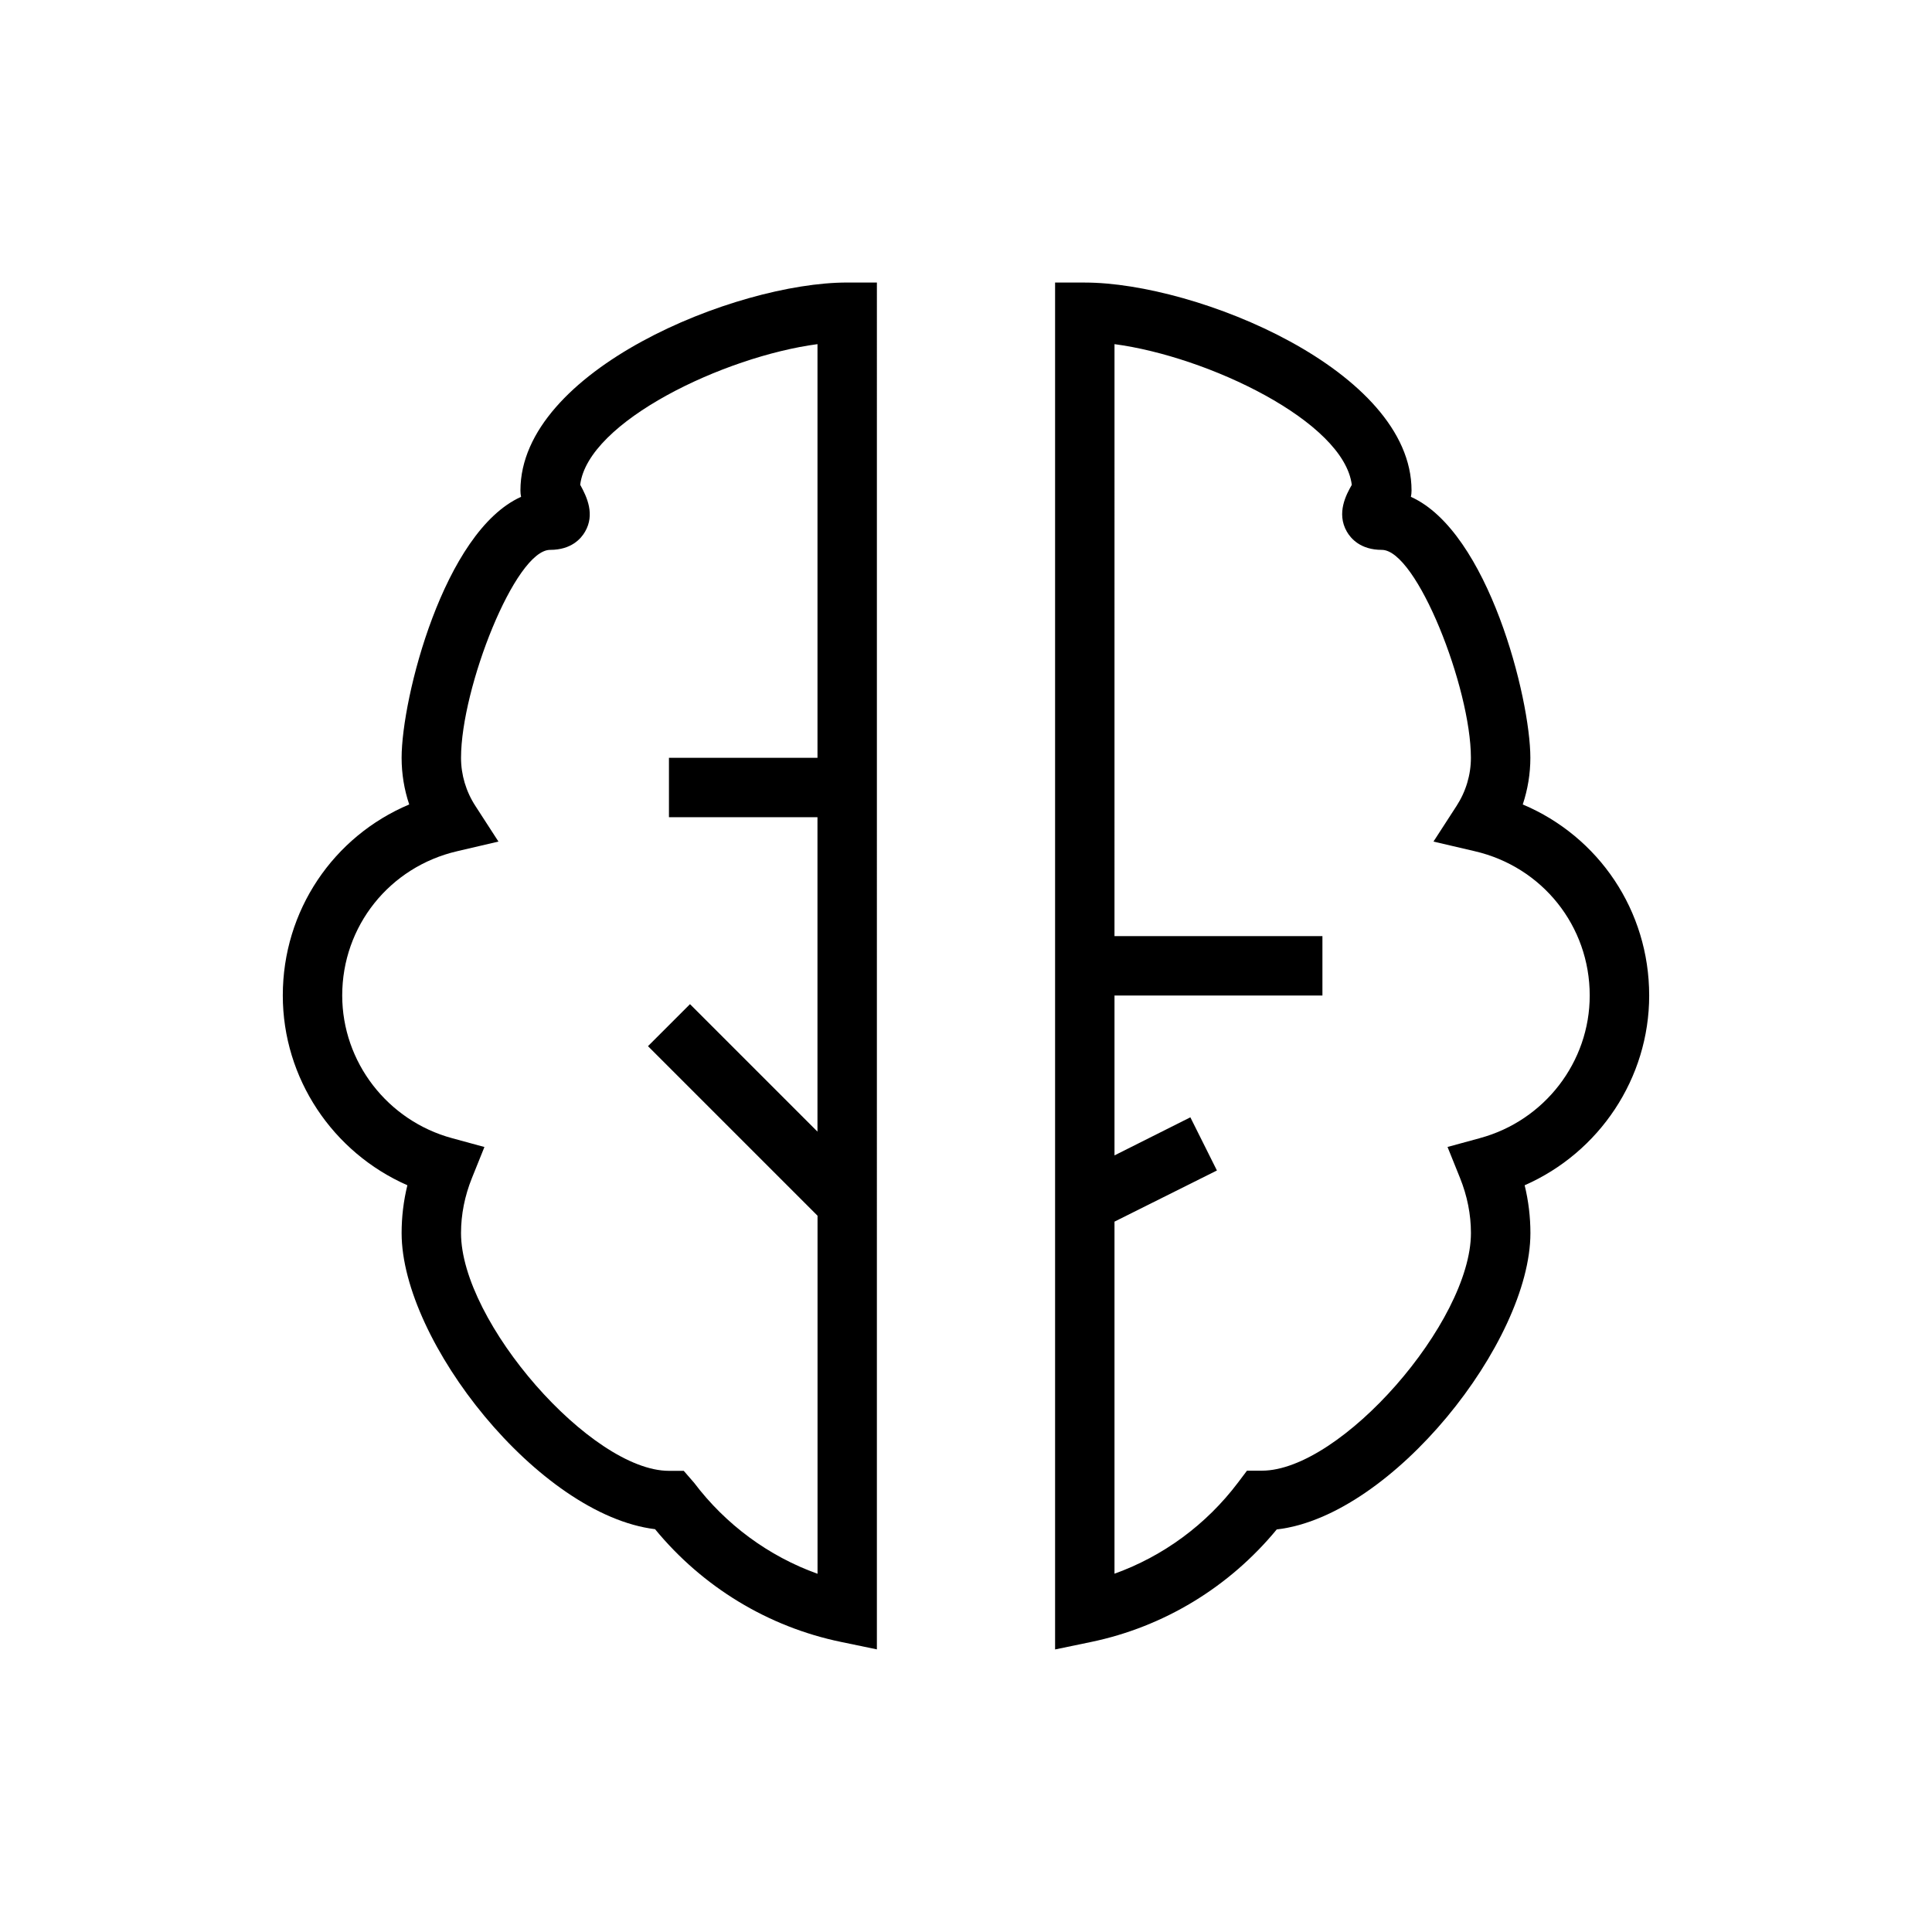 <?xml version="1.0" encoding="UTF-8"?>
<!-- Uploaded to: SVG Repo, www.svgrepo.com, Generator: SVG Repo Mixer Tools -->
<svg fill="#000000" width="800px" height="800px" version="1.1" viewBox="144 144 512 512" xmlns="http://www.w3.org/2000/svg">
 <g>
  <path d="m281.92 273.98c0 0.613 0.062 1.164 0.172 1.684-20.512 9.227-31.66 53.418-31.66 69.164 0 4.219 0.676 8.391 2.016 12.359-20.121 8.484-33.504 28.133-33.504 50.617 0 21.965 13.227 41.613 33.016 50.301-1.023 4.156-1.527 8.406-1.527 12.676 0 28.688 36.336 74.691 67.164 78.469 12.594 15.32 29.977 25.898 49.309 29.883l9.477 1.969 0.004-362.23h-7.871c-29.648 0-86.594 23.285-86.594 55.105zm45.973 262.91-2.691-3.102h-3.922c-20.609 0-55.105-39.453-55.105-63.008 0-4.914 0.977-9.84 2.898-14.609l3.305-8.203-8.551-2.332c-17.156-4.644-29.137-20.215-29.137-37.832 0-18.359 12.531-34.07 30.48-38.227l10.926-2.551-6.094-9.414c-2.504-3.844-3.824-8.266-3.824-12.785 0-18.484 14.359-55.105 23.617-55.105 5.637 0 8.219-3.008 9.258-4.832 2.641-4.551 0.531-9.133-1.293-12.422 2.062-16.75 38.086-33.977 62.883-37.266v109.62h-39.363v15.742h39.359v83.332l-33.785-33.785-11.133 11.133 44.934 44.934v94.891c-12.941-4.648-24.34-13.023-32.762-24.184z"/>
  <path d="m581.05 407.81c0-22.484-13.383-42.133-33.504-50.617 1.324-3.969 2.016-8.156 2.016-12.359 0-15.742-11.148-59.938-31.66-69.164 0.109-0.52 0.172-1.07 0.172-1.684 0-31.82-56.945-55.105-86.594-55.105h-7.871v362.24l9.477-1.969c19.316-4 36.668-14.547 49.262-29.836 30.605-3.481 67.227-49.75 67.227-78.531 0-4.266-0.504-8.516-1.527-12.676 19.777-8.688 33.004-28.336 33.004-50.297zm-44.887 37.816-8.551 2.332 3.305 8.203c1.922 4.769 2.898 9.684 2.898 14.609 0 23.555-34.48 62.977-55.418 62.977h-0.016-3.918l-2.363 3.133c-8.422 11.164-19.82 19.523-32.746 24.168v-93.301l27.145-13.555-7.039-14.09-20.105 10.09v-42.367h55.102v-15.742h-55.105l0.004-156.88c24.797 3.289 60.82 20.516 62.883 37.297-1.449 2.519-4.141 7.477-1.309 12.391 1.039 1.812 3.621 4.832 9.258 4.832 9.258 0 23.617 36.621 23.617 55.105 0 4.519-1.324 8.941-3.824 12.785l-6.094 9.414 10.926 2.551c17.949 4.156 30.48 19.867 30.48 38.227 0.016 17.617-11.969 33.188-29.129 37.816z"/>
 </g>
</svg>